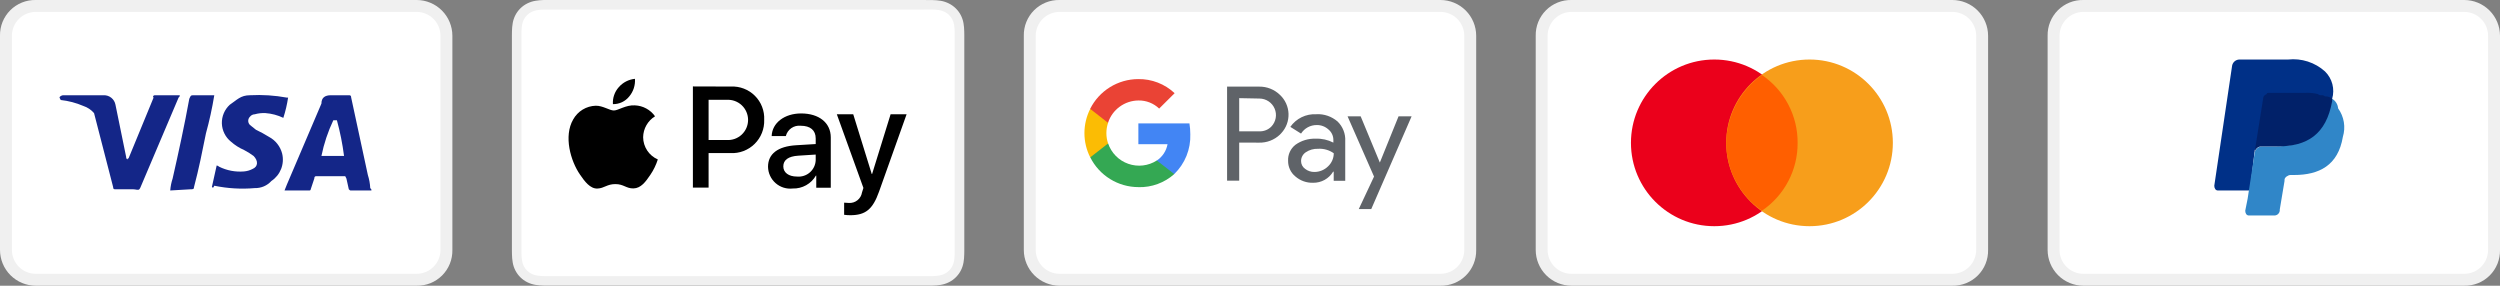 <svg width="210" height="24" viewBox="0 0 210 24" fill="none" xmlns="http://www.w3.org/2000/svg">
<rect x="0" y="0" width="210" height="24" fill="#808080" stroke="none"/>
<g clip-path="url(#clip0_3216_14)">
<path d="M35 1.59944e-05H3C2.604 -0.007 2.211 0.065 1.843 0.213C1.476 0.362 1.142 0.582 0.862 0.862C0.582 1.142 0.362 1.476 0.213 1.843C0.065 2.211 -0.007 2.604 1.59944e-05 3V21C0.002 21.795 0.319 22.557 0.881 23.119C1.443 23.681 2.205 23.998 3 24H35C35.396 24.007 35.789 23.935 36.157 23.787C36.524 23.638 36.858 23.418 37.138 23.138C37.418 22.858 37.638 22.524 37.787 22.157C37.935 21.789 38.007 21.396 38 21V3C37.998 2.205 37.681 1.443 37.119 0.881C36.557 0.319 35.795 0.002 35 1.59944e-05Z" fill="#F0F0F0"/>
<path d="M35 1C35.53 1.002 36.038 1.213 36.413 1.588C36.787 1.962 36.998 2.47 37 3V21C36.998 21.53 36.787 22.038 36.413 22.413C36.038 22.787 35.53 22.998 35 23H3C2.47 22.998 1.962 22.787 1.588 22.413C1.213 22.038 1.002 21.53 1 21V3C1.002 2.47 1.213 1.962 1.588 1.588C1.962 1.213 2.47 1.002 3 1H35Z" fill="white"/>
<path d="M28.3 10.1H28C27.547 11.056 27.211 12.063 27 13.1H28.9C28.77 12.087 28.569 11.085 28.3 10.1ZM31.2 16H29.5C29.4 16 29.4 16 29.3 15.9L29.1 15L29 14.8H26.6C26.5 14.8 26.4 14.8 26.4 15L26.1 15.9C26.1 15.927 26.09 15.952 26.071 15.971C26.052 15.989 26.026 16 26 16H23.9L24.1 15.5L27 8.7C27 8.2 27.3 8 27.8 8H29.3C29.4 8 29.5 8 29.5 8.2L30.9 14.7C31.015 15.056 31.082 15.426 31.1 15.8C31.2 15.9 31.2 15.9 31.2 16ZM17.8 15.7L18.2 13.9C18.276 13.91 18.346 13.946 18.4 14C19.05 14.324 19.776 14.462 20.5 14.4C20.744 14.38 20.982 14.312 21.2 14.2C21.7 14 21.7 13.5 21.3 13.1C21.048 12.911 20.78 12.744 20.5 12.6C20.099 12.426 19.727 12.19 19.4 11.9C19.17 11.716 18.983 11.483 18.852 11.22C18.72 10.956 18.647 10.667 18.637 10.373C18.628 10.079 18.682 9.785 18.797 9.514C18.911 9.242 19.083 8.999 19.3 8.8C19.9 8.4 20.2 8 21 8C22.038 7.945 23.078 8.012 24.1 8.2H24.2C24.114 8.777 23.98 9.345 23.8 9.9C23.329 9.674 22.82 9.539 22.3 9.5C21.997 9.484 21.692 9.517 21.4 9.6C21.323 9.601 21.247 9.62 21.177 9.655C21.108 9.689 21.048 9.739 21 9.8C20.953 9.845 20.915 9.899 20.889 9.96C20.863 10.02 20.85 10.085 20.85 10.15C20.85 10.215 20.863 10.28 20.889 10.34C20.915 10.4 20.953 10.455 21 10.5L21.5 10.9C21.878 11.079 22.245 11.279 22.6 11.5C22.87 11.644 23.108 11.843 23.297 12.084C23.487 12.325 23.624 12.603 23.7 12.9C23.805 13.329 23.775 13.781 23.614 14.192C23.453 14.604 23.168 14.956 22.8 15.2C22.624 15.395 22.408 15.55 22.166 15.654C21.924 15.757 21.663 15.807 21.4 15.8C20.263 15.9 19.117 15.832 18 15.6C17.9 15.8 17.9 15.8 17.8 15.7ZM14.3 16C14.325 15.66 14.392 15.324 14.5 15C15 12.8 15.5 10.5 15.9 8.3C16 8.1 16 8 16.2 8H18C17.825 9.079 17.591 10.147 17.3 11.2C17 12.7 16.7 14.2 16.3 15.7C16.3 15.9 16.2 15.9 16 15.9M5 8.2C5 8.1 5.2 8 5.3 8H8.7C8.935 7.99 9.166 8.065 9.35 8.213C9.534 8.36 9.658 8.568 9.7 8.8L10.6 13.2C10.6 13.3 10.6 13.3 10.7 13.4C10.7 13.373 10.71 13.348 10.729 13.329C10.748 13.31 10.774 13.3 10.8 13.3L12.9 8.2C12.8 8.1 12.9 8 13 8H15.1C15.1 8.1 15.1 8.1 15 8.2L11.9 15.5C11.8 15.7 11.8 15.8 11.7 15.9C11.6 16 11.4 15.9 11.2 15.9H9.7C9.6 15.9 9.5 15.9 9.5 15.7L7.9 9.5C7.66 9.222 7.349 9.015 7 8.9C6.395 8.64 5.755 8.472 5.1 8.4L5 8.2Z" fill="#142688"/>
</g>
<g clip-path="url(#clip1_3216_14)">
<path d="M77.6 0H46.013C45.903 0 45.794 0 45.685 0C45.445 0.005 45.206 0.028 44.97 0.068C44.734 0.108 44.505 0.182 44.291 0.289C43.862 0.503 43.512 0.848 43.291 1.274C43.183 1.485 43.107 1.711 43.067 1.944C43.028 2.175 43.007 2.409 43.004 2.644C43.001 2.755 43 2.865 43 2.973C43 3.101 43 3.229 43 3.357V20.643C43 20.771 43 20.899 43 21.028C43 21.136 43 21.244 43.005 21.352C43.008 21.587 43.029 21.821 43.068 22.052C43.108 22.285 43.184 22.511 43.292 22.722C43.401 22.933 43.543 23.126 43.712 23.293C43.882 23.461 44.077 23.6 44.291 23.707C44.505 23.814 44.735 23.888 44.971 23.928C45.207 23.966 45.446 23.987 45.685 23.99H46.013H77.987C78.096 23.99 78.206 23.99 78.316 23.99C78.555 23.987 78.794 23.966 79.031 23.928C79.267 23.888 79.496 23.814 79.71 23.707C80.139 23.493 80.489 23.148 80.71 22.722C80.818 22.511 80.894 22.285 80.934 22.052C80.973 21.821 80.994 21.587 80.997 21.352C80.997 21.244 80.999 21.136 81.002 21.028C81.002 20.9 81.002 20.772 81.002 20.643V3.358C81.002 3.23 81.002 3.101 81.002 2.973C81.002 2.865 81 2.757 80.997 2.649C80.994 2.414 80.973 2.18 80.934 1.949C80.894 1.716 80.818 1.49 80.71 1.279C80.489 0.853 80.139 0.508 79.71 0.294C79.496 0.186 79.267 0.109 79.03 0.068C78.793 0.03 78.555 0.009 78.315 0.006C78.206 0.006 78.096 0.006 77.986 0.006L77.6 0Z" fill="#F0F0F0"/>
<path d="M77.606 0.8H77.99C78.09 0.8 78.198 0.8 78.302 0.8C78.501 0.802 78.699 0.819 78.895 0.85C79.053 0.876 79.207 0.925 79.351 0.997C79.628 1.135 79.853 1.358 79.995 1.633C80.067 1.774 80.117 1.925 80.143 2.082C80.174 2.275 80.191 2.47 80.193 2.666C80.193 2.766 80.193 2.866 80.193 2.974C80.193 3.1 80.193 3.226 80.193 3.352V20.642C80.193 20.768 80.193 20.894 80.193 21.023C80.193 21.125 80.193 21.227 80.193 21.329C80.191 21.525 80.174 21.721 80.142 21.915C80.116 22.07 80.066 22.221 79.994 22.362C79.852 22.637 79.626 22.86 79.349 22.998C79.206 23.069 79.053 23.118 78.896 23.144C78.7 23.174 78.503 23.191 78.305 23.194C78.205 23.194 78.096 23.194 77.988 23.194H46.007H45.697C45.498 23.191 45.3 23.174 45.103 23.144C44.944 23.118 44.791 23.068 44.647 22.997C44.509 22.928 44.383 22.838 44.274 22.73C44.165 22.622 44.073 22.498 44.003 22.362C43.931 22.22 43.881 22.069 43.855 21.912C43.823 21.719 43.806 21.523 43.804 21.328C43.804 21.226 43.804 21.123 43.804 21.021V2.978C43.804 2.875 43.804 2.773 43.804 2.671C43.806 2.474 43.823 2.279 43.855 2.085C43.881 1.928 43.931 1.777 44.003 1.636C44.074 1.499 44.166 1.375 44.276 1.268C44.386 1.16 44.511 1.07 44.649 1.001C44.792 0.93 44.946 0.881 45.104 0.855C45.3 0.824 45.499 0.807 45.698 0.805C45.798 0.805 45.906 0.805 46.009 0.805H77.609" fill="white"/>
<path d="M52.859 8.099C53.203 7.687 53.374 7.158 53.336 6.622C52.808 6.673 52.32 6.925 51.974 7.327C51.802 7.519 51.67 7.744 51.587 7.988C51.502 8.232 51.468 8.49 51.485 8.747C51.748 8.752 52.009 8.696 52.248 8.584C52.486 8.471 52.695 8.305 52.859 8.099Z" fill="black"/>
<path d="M53.33 8.85C52.571 8.805 51.93 9.281 51.564 9.281C51.198 9.281 50.647 8.873 50.046 8.881C49.656 8.891 49.275 9.004 48.942 9.206C48.609 9.409 48.334 9.696 48.146 10.037C47.331 11.437 47.931 13.527 48.724 14.671C49.109 15.237 49.573 15.861 50.184 15.838C50.762 15.815 50.984 15.464 51.69 15.464C52.396 15.464 52.596 15.838 53.207 15.827C53.841 15.816 54.238 15.261 54.623 14.694C54.896 14.294 55.109 13.856 55.257 13.394C54.893 13.235 54.582 12.974 54.363 12.642C54.144 12.31 54.026 11.922 54.023 11.524C54.029 11.171 54.123 10.825 54.298 10.518C54.473 10.211 54.722 9.953 55.023 9.768C54.831 9.496 54.579 9.272 54.286 9.113C53.994 8.954 53.669 8.864 53.336 8.851" fill="black"/>
<path d="M61.392 7.27C61.764 7.251 62.136 7.31 62.483 7.444C62.831 7.577 63.147 7.782 63.41 8.045C63.674 8.307 63.88 8.623 64.014 8.97C64.149 9.317 64.21 9.688 64.192 10.06C64.206 10.435 64.142 10.809 64.004 11.158C63.866 11.507 63.657 11.823 63.39 12.086C63.123 12.35 62.804 12.555 62.453 12.688C62.102 12.821 61.727 12.88 61.353 12.86H59.522V15.76H58.203V7.26L61.392 7.27ZM59.522 11.76H61.036C61.267 11.775 61.498 11.743 61.716 11.666C61.934 11.588 62.133 11.466 62.302 11.309C62.471 11.151 62.606 10.96 62.698 10.748C62.79 10.536 62.838 10.307 62.839 10.076C62.839 9.845 62.792 9.616 62.7 9.404C62.609 9.191 62.475 9 62.306 8.841C62.138 8.683 61.939 8.561 61.721 8.482C61.504 8.404 61.273 8.371 61.042 8.385H59.522V11.76Z" fill="black"/>
<path d="M64.514 14.008C64.514 12.918 65.344 12.294 66.876 12.2L68.519 12.1V11.629C68.519 10.94 68.066 10.563 67.259 10.563C66.981 10.533 66.702 10.603 66.472 10.762C66.243 10.922 66.079 11.159 66.01 11.429H64.82C64.856 10.329 65.892 9.529 67.294 9.529C68.802 9.529 69.785 10.318 69.785 11.543V15.772H68.566V14.75H68.537C68.341 15.089 68.056 15.369 67.714 15.56C67.372 15.751 66.985 15.846 66.593 15.834C66.334 15.864 66.072 15.839 65.823 15.761C65.574 15.683 65.344 15.554 65.149 15.382C64.953 15.21 64.795 14.999 64.686 14.762C64.576 14.526 64.518 14.269 64.514 14.008ZM68.519 13.46V12.983L67.052 13.077C66.227 13.13 65.798 13.436 65.798 13.977C65.798 14.495 66.246 14.831 66.946 14.831C67.14 14.85 67.336 14.828 67.522 14.768C67.708 14.709 67.88 14.612 68.027 14.483C68.174 14.355 68.293 14.198 68.378 14.023C68.463 13.847 68.511 13.655 68.519 13.46Z" fill="black"/>
<path d="M70.907 18.043V17.024C70.989 17.036 71.19 17.047 71.296 17.047C71.558 17.066 71.818 16.986 72.024 16.822C72.23 16.659 72.368 16.424 72.409 16.164L72.527 15.787L70.294 9.599H71.672L73.227 14.617H73.256L74.811 9.599H76.154L73.839 16.099C73.309 17.589 72.702 18.078 71.418 18.078C71.247 18.078 71.076 18.066 70.906 18.042L70.907 18.043Z" fill="black"/>
</g>
<g clip-path="url(#clip2_3216_14)">
<path d="M121 1.59944e-05H89C88.604 -0.007 88.211 0.065 87.843 0.213C87.476 0.362 87.142 0.582 86.862 0.862C86.582 1.142 86.362 1.476 86.213 1.843C86.065 2.211 85.993 2.604 86 3V21C86.002 21.795 86.319 22.557 86.881 23.119C87.443 23.681 88.205 23.998 89 24H121C121.396 24.007 121.789 23.935 122.157 23.787C122.524 23.638 122.858 23.418 123.138 23.138C123.418 22.858 123.638 22.524 123.787 22.157C123.935 21.789 124.007 21.396 124 21V3C123.998 2.205 123.681 1.443 123.119 0.881C122.557 0.319 121.795 0.002 121 1.59944e-05Z" fill="#F0F0F0"/>
<path d="M121 1C121.53 1.002 122.038 1.213 122.412 1.588C122.787 1.962 122.998 2.47 123 3V21C122.998 21.53 122.787 22.038 122.412 22.413C122.038 22.787 121.53 22.998 121 23H89C88.47 22.998 87.962 22.787 87.588 22.413C87.213 22.038 87.002 21.53 87 21V3C87.002 2.47 87.213 1.962 87.588 1.588C87.962 1.213 88.47 1.002 89 1H121Z" fill="white"/>
<path d="M104.093 11.976V15.176H103.075V7.276H105.766C106.088 7.271 106.409 7.329 106.709 7.448C107.008 7.567 107.282 7.743 107.513 7.968C107.732 8.173 107.909 8.418 108.033 8.691C108.157 8.964 108.226 9.258 108.236 9.557C108.246 9.857 108.197 10.155 108.092 10.436C107.987 10.716 107.828 10.973 107.623 11.192L107.513 11.308C107.043 11.755 106.415 11.998 105.766 11.982L104.093 11.976ZM104.093 8.244V11.032H105.793C105.978 11.038 106.163 11.005 106.335 10.936C106.507 10.868 106.663 10.764 106.793 10.632C106.981 10.436 107.108 10.188 107.157 9.92C107.207 9.652 107.176 9.376 107.069 9.125C106.963 8.875 106.785 8.661 106.558 8.51C106.331 8.36 106.065 8.279 105.793 8.278L104.093 8.244ZM110.577 9.592C111.226 9.561 111.863 9.781 112.355 10.205C112.574 10.418 112.745 10.675 112.856 10.96C112.968 11.244 113.017 11.549 113 11.854V15.188H112.031V14.422H111.982C111.808 14.71 111.562 14.947 111.269 15.11C110.976 15.273 110.645 15.357 110.309 15.353C109.759 15.372 109.223 15.181 108.809 14.82C108.614 14.661 108.458 14.459 108.353 14.23C108.248 14.002 108.195 13.752 108.2 13.5C108.188 13.245 108.238 12.99 108.345 12.758C108.451 12.526 108.612 12.322 108.813 12.164C109.307 11.809 109.905 11.628 110.513 11.649C111.03 11.629 111.543 11.743 112.003 11.98V11.772C112.006 11.6 111.97 11.43 111.898 11.274C111.826 11.118 111.719 10.981 111.586 10.872C111.318 10.629 110.968 10.497 110.606 10.504C110.343 10.502 110.084 10.566 109.854 10.692C109.623 10.817 109.428 10.999 109.287 11.221L108.387 10.657C108.63 10.309 108.958 10.029 109.34 9.843C109.722 9.658 110.145 9.573 110.569 9.597L110.577 9.592ZM109.29 13.52C109.288 13.65 109.317 13.778 109.376 13.893C109.435 14.009 109.521 14.108 109.627 14.182C109.85 14.358 110.128 14.451 110.412 14.445C110.841 14.444 111.253 14.275 111.558 13.973C111.708 13.832 111.828 13.662 111.911 13.473C111.993 13.284 112.036 13.079 112.036 12.873C111.651 12.6 111.183 12.467 110.712 12.499C110.346 12.485 109.985 12.588 109.682 12.793C109.562 12.873 109.464 12.981 109.396 13.108C109.327 13.235 109.291 13.376 109.29 13.52ZM118.576 9.77L115.186 17.56H114.138L115.419 14.832L113.195 9.77H114.295L115.907 13.655L117.479 9.77H118.579H118.576Z" fill="#5F6368"/>
<path d="M99.986 11.284C99.986 10.976 99.962 10.668 99.913 10.364H95.623V12.111H98.074C98.024 12.388 97.918 12.653 97.764 12.889C97.609 13.125 97.409 13.327 97.174 13.484V14.618H98.638C99.083 14.187 99.433 13.668 99.665 13.094C99.897 12.519 100.007 11.903 99.986 11.284Z" fill="#4285F4"/>
<path d="M95.629 15.721C96.736 15.751 97.812 15.357 98.639 14.621L97.173 13.481C96.821 13.707 96.422 13.849 96.006 13.898C95.591 13.946 95.169 13.899 94.775 13.76C94.38 13.622 94.022 13.395 93.728 13.097C93.434 12.799 93.212 12.438 93.079 12.041H91.579V13.211C91.955 13.964 92.533 14.598 93.249 15.04C93.965 15.483 94.79 15.718 95.631 15.718L95.629 15.721Z" fill="#34A853"/>
<path d="M93.079 12.05C92.889 11.487 92.889 10.878 93.079 10.315V9.145H91.579C91.259 9.776 91.092 10.475 91.092 11.182C91.092 11.89 91.259 12.589 91.579 13.22L93.079 12.05Z" fill="#FBBC04"/>
<path d="M95.629 8.44C96.276 8.428 96.901 8.672 97.369 9.12L98.669 7.827C97.839 7.048 96.738 6.623 95.6 6.644C94.763 6.648 93.944 6.884 93.233 7.325C92.523 7.766 91.948 8.396 91.573 9.144L93.073 10.315C93.249 9.774 93.59 9.302 94.049 8.966C94.508 8.629 95.06 8.445 95.629 8.44Z" fill="#EA4335"/>
</g>
<g clip-path="url(#clip3_3216_14)">
<path d="M207 1.59944e-05H175C174.604 -0.007 174.211 0.065 173.843 0.213C173.476 0.362 173.142 0.582 172.862 0.862C172.582 1.142 172.362 1.476 172.213 1.843C172.065 2.211 171.993 2.604 172 3V21C172.002 21.795 172.319 22.557 172.881 23.119C173.443 23.681 174.205 23.998 175 24H207C207.396 24.007 207.789 23.935 208.157 23.787C208.524 23.638 208.858 23.418 209.138 23.138C209.418 22.858 209.638 22.524 209.787 22.157C209.935 21.789 210.007 21.396 210 21V3C209.998 2.205 209.681 1.443 209.119 0.881C208.557 0.319 207.795 0.002 207 1.59944e-05Z" fill="#F0F0F0"/>
<path d="M207 1C207.53 1.002 208.038 1.213 208.412 1.588C208.787 1.962 208.998 2.47 209 3V21C208.998 21.53 208.787 22.038 208.412 22.413C208.038 22.787 207.53 22.998 207 23H175C174.47 22.998 173.962 22.787 173.588 22.413C173.213 22.038 173.002 21.53 173 21V3C173.002 2.47 173.213 1.962 173.588 1.588C173.962 1.213 174.47 1.002 175 1H207Z" fill="white"/>
<path d="M195.9 8.3C196.018 7.898 196.024 7.472 195.919 7.067C195.813 6.662 195.599 6.293 195.3 6C194.883 5.625 194.391 5.342 193.857 5.169C193.322 4.997 192.758 4.939 192.2 5H188.1C187.959 5.004 187.823 5.056 187.714 5.146C187.605 5.237 187.53 5.361 187.5 5.5L186 15.6C186 15.8 186.1 16 186.3 16H189L189.4 12.6L191.2 10.4L195.9 8.3Z" fill="#003087"/>
<path d="M195.9 8.3L195.7 8.5C195.2 11.3 193.5 12.3 191.1 12.3H190C189.859 12.304 189.723 12.356 189.614 12.446C189.505 12.537 189.43 12.661 189.4 12.8L188.8 16.7L188.6 17.7C188.6 17.9 188.7 18.1 188.9 18.1H191C191.119 18.112 191.238 18.076 191.332 18.002C191.425 17.927 191.486 17.819 191.5 17.7V17.6L191.9 15.2V15.1C191.9 14.9 192.2 14.7 192.4 14.7H192.7C194.8 14.7 196.4 13.9 196.8 11.5C196.923 11.096 196.951 10.669 196.882 10.253C196.812 9.836 196.648 9.442 196.4 9.1C196.388 8.936 196.336 8.777 196.249 8.638C196.162 8.498 196.042 8.382 195.9 8.3Z" fill="#3086C8"/>
<path d="M195.3 8.1C195.261 8.062 195.213 8.033 195.161 8.016C195.109 7.999 195.054 7.993 195 8C194.946 8.007 194.89 8.001 194.839 7.984C194.787 7.967 194.739 7.938 194.7 7.9C194.34 7.813 193.969 7.779 193.6 7.8H190.6C190.5 7.8 190.4 7.8 190.4 7.9C190.2 8 190.1 8.1 190.1 8.3L189.4 12.7V12.8C189.415 12.655 189.486 12.522 189.598 12.428C189.71 12.335 189.854 12.289 190 12.3H191.3C193.8 12.3 195.4 11.3 195.9 8.5V8.3C195.763 8.175 195.585 8.104 195.4 8.1H195.3Z" fill="#012169"/>
</g>
<g clip-path="url(#clip4_3216_14)">
<path d="M164 1.59944e-05H132C131.604 -0.007 131.211 0.065 130.843 0.213C130.476 0.362 130.142 0.582 129.862 0.862C129.582 1.142 129.362 1.476 129.213 1.843C129.065 2.211 128.993 2.604 129 3V21C129.002 21.795 129.319 22.557 129.881 23.119C130.443 23.681 131.205 23.998 132 24H164C164.396 24.007 164.789 23.935 165.157 23.787C165.524 23.638 165.858 23.418 166.138 23.138C166.418 22.858 166.638 22.524 166.787 22.157C166.935 21.789 167.007 21.396 167 21V3C166.998 2.205 166.681 1.443 166.119 0.881C165.557 0.319 164.795 0.002 164 1.59944e-05Z" fill="#F0F0F0"/>
<path d="M164 1C164.53 1.002 165.038 1.213 165.412 1.588C165.787 1.962 165.998 2.47 166 3V21C165.998 21.53 165.787 22.038 165.412 22.413C165.038 22.787 164.53 22.998 164 23H132C131.47 22.998 130.962 22.787 130.588 22.413C130.213 22.038 130.002 21.53 130 21V3C130.002 2.47 130.213 1.962 130.588 1.588C130.962 1.213 131.47 1.002 132 1H164Z" fill="white"/>
<path d="M144 19C147.866 19 151 15.866 151 12C151 8.134 147.866 5 144 5C140.134 5 137 8.134 137 12C137 15.866 140.134 19 144 19Z" fill="#EB001B"/>
<path d="M152 19C155.866 19 159 15.866 159 12C159 8.134 155.866 5 152 5C148.134 5 145 8.134 145 12C145 15.866 148.134 19 152 19Z" fill="#F79E1B"/>
<path d="M151 12C151.008 10.876 150.738 9.768 150.214 8.774C149.691 7.779 148.931 6.93 148 6.3C147.086 6.946 146.338 7.799 145.816 8.79C145.295 9.781 145.015 10.88 145 12C145.004 13.121 145.279 14.225 145.801 15.218C146.324 16.21 147.078 17.061 148 17.7C148.931 17.07 149.691 16.22 150.214 15.226C150.738 14.232 151.008 13.123 151 12Z" fill="#FF5F00"/>
</g>
<defs>
<clipPath id="clip0_3216_14">
<rect width="38" height="24" fill="white"/>
</clipPath>
<clipPath id="clip1_3216_14">
<rect width="38" height="24" fill="white" transform="translate(43)"/>
</clipPath>
<clipPath id="clip2_3216_14">
<rect width="38" height="24" fill="white" transform="translate(86)"/>
</clipPath>
<clipPath id="clip3_3216_14">
<rect width="38" height="24" fill="white" transform="translate(172)"/>
</clipPath>
<clipPath id="clip4_3216_14">
<rect width="38" height="24" fill="white" transform="translate(129)"/>
</clipPath>
</defs>
</svg>
